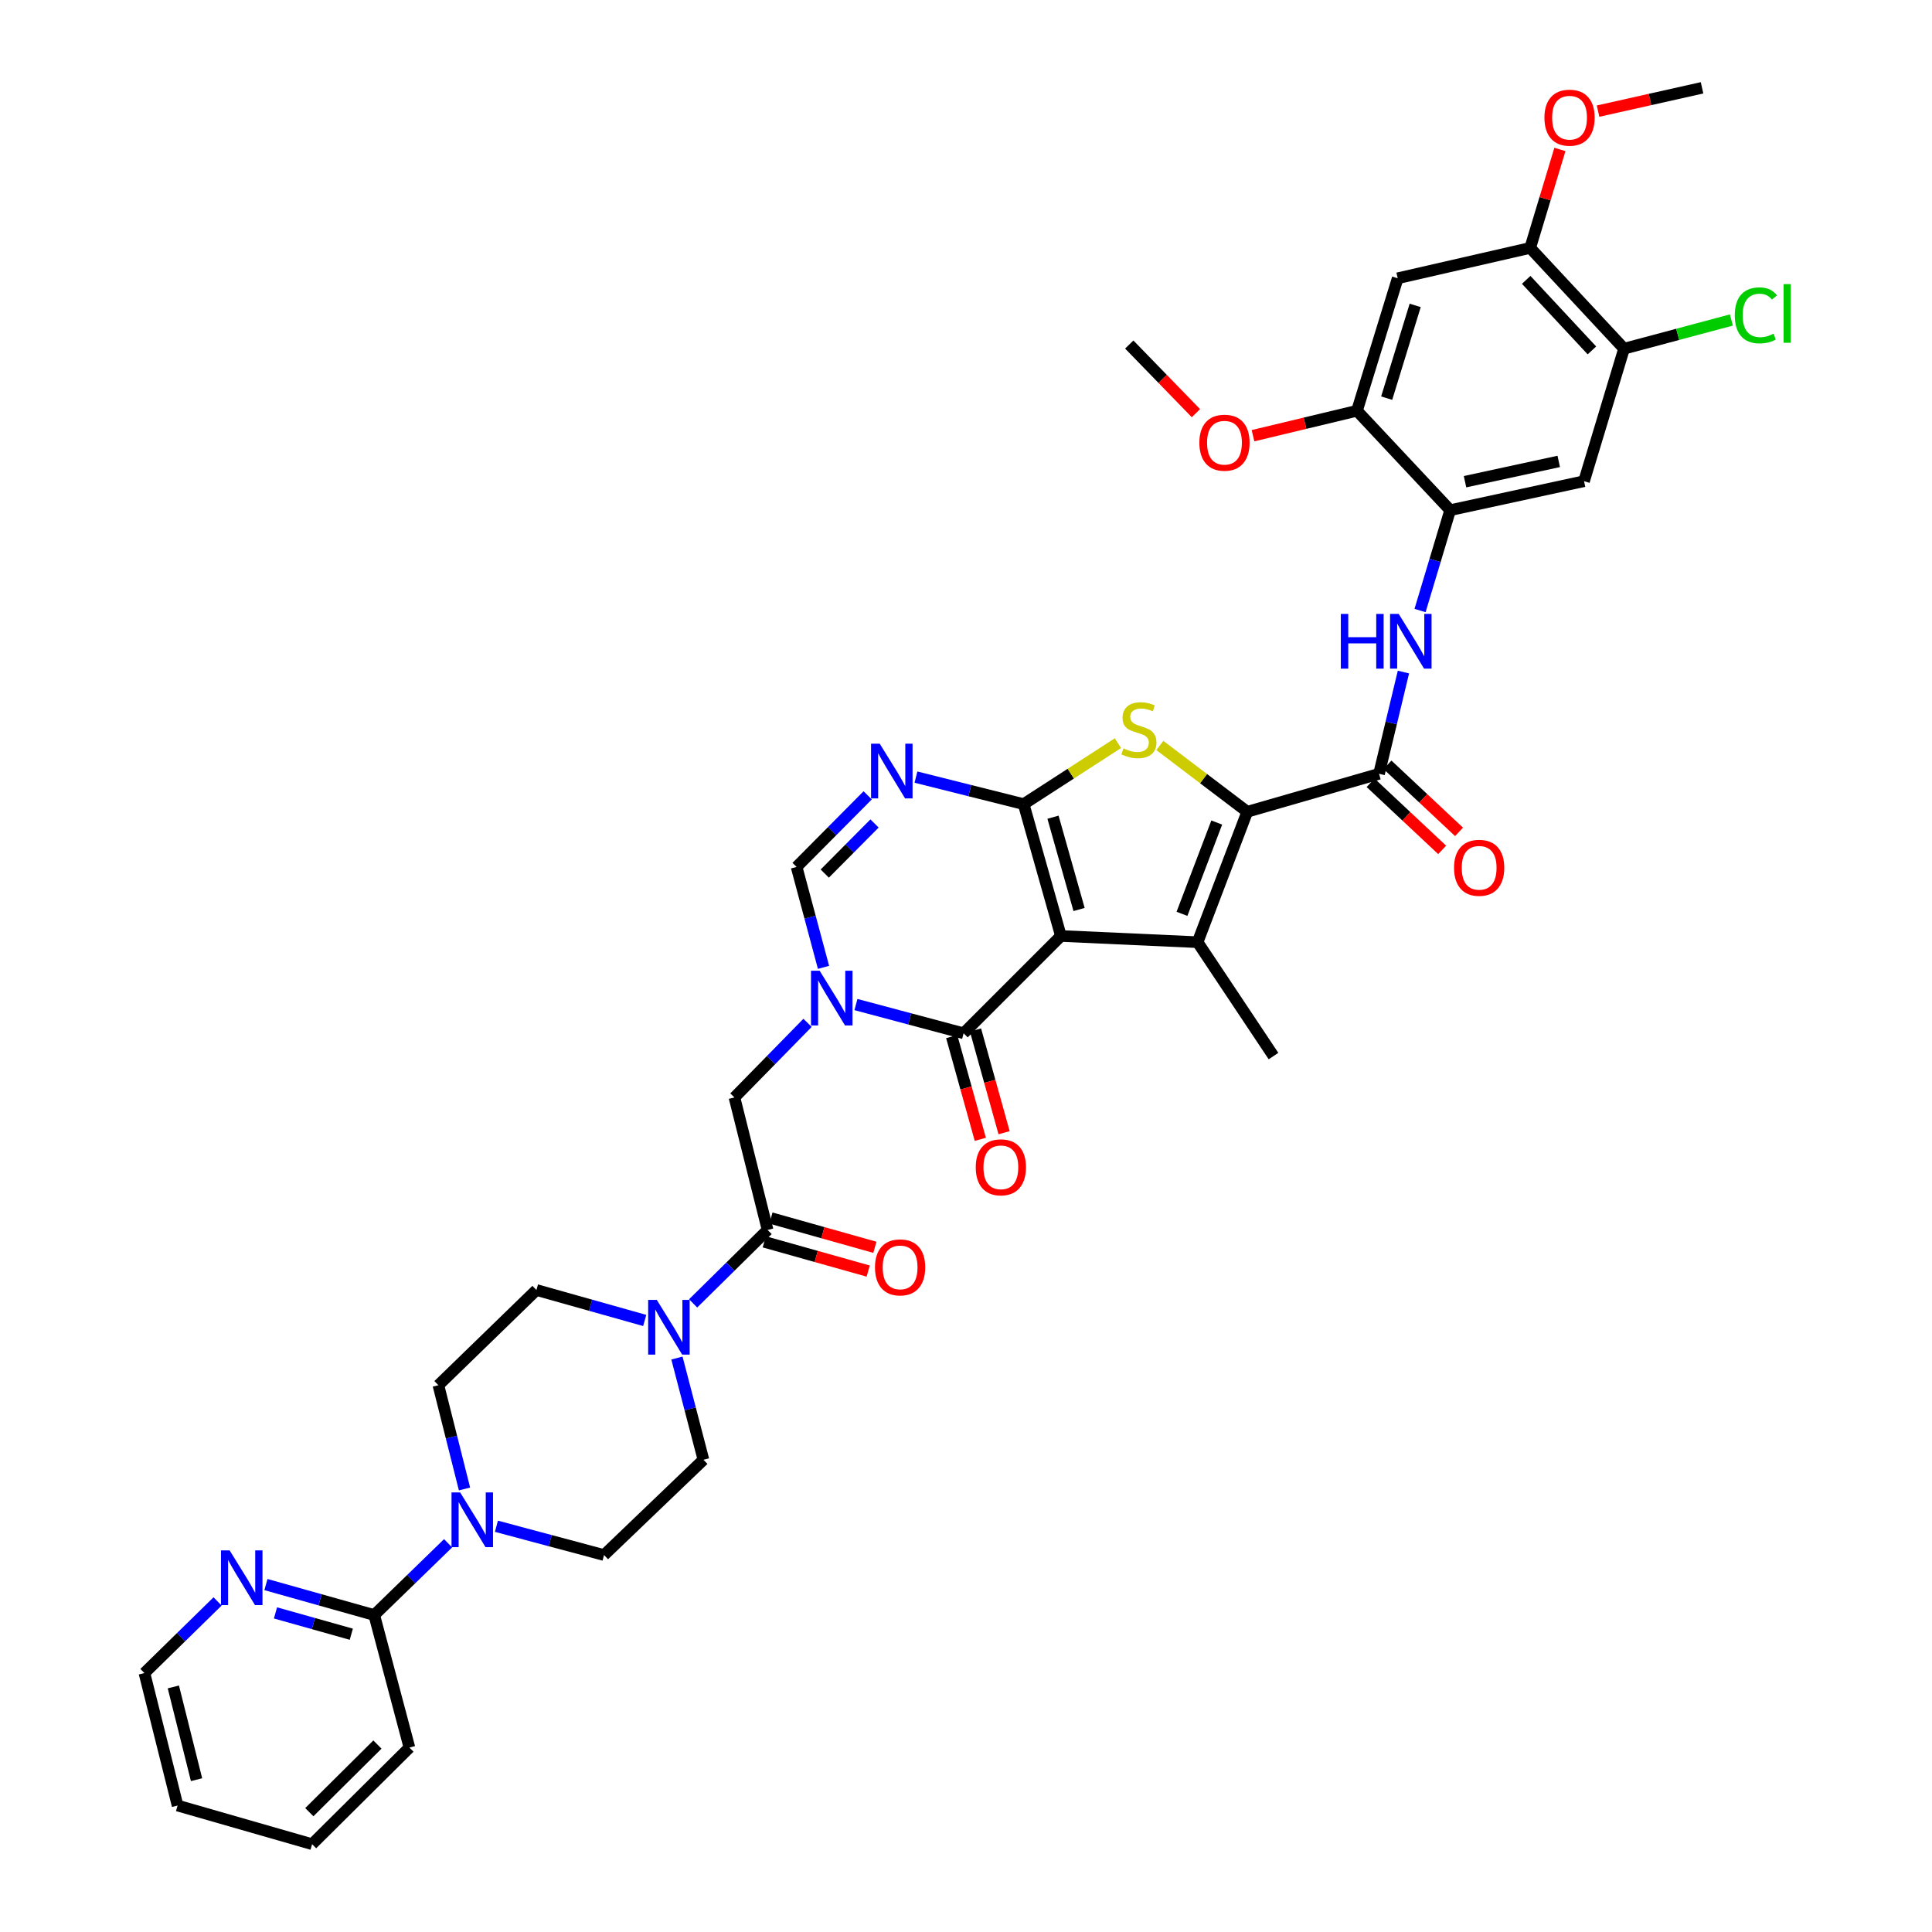 <?xml version='1.0' encoding='iso-8859-1'?>
<svg version='1.1' baseProfile='full'
              xmlns='http://www.w3.org/2000/svg'
                      xmlns:rdkit='http://www.rdkit.org/xml'
                      xmlns:xlink='http://www.w3.org/1999/xlink'
                  xml:space='preserve'
width='1000px' height='1000px' viewBox='0 0 1000 1000'>
<!-- END OF HEADER -->
<rect style='opacity:1.0;fill:#FFFFFF;stroke:none' width='1000' height='1000' x='0' y='0'> </rect>
<path class='bond-0' d='M 549.127,484.464 L 529.843,416.221' style='fill:none;fill-rule:evenodd;stroke:#000000;stroke-width:6px;stroke-linecap:butt;stroke-linejoin:miter;stroke-opacity:1' />
<path class='bond-0' d='M 558.528,470.753 L 545.029,422.983' style='fill:none;fill-rule:evenodd;stroke:#000000;stroke-width:6px;stroke-linecap:butt;stroke-linejoin:miter;stroke-opacity:1' />
<path class='bond-1' d='M 549.127,484.464 L 619.867,487.672' style='fill:none;fill-rule:evenodd;stroke:#000000;stroke-width:6px;stroke-linecap:butt;stroke-linejoin:miter;stroke-opacity:1' />
<path class='bond-5' d='M 549.127,484.464 L 498.763,534.827' style='fill:none;fill-rule:evenodd;stroke:#000000;stroke-width:6px;stroke-linecap:butt;stroke-linejoin:miter;stroke-opacity:1' />
<path class='bond-4' d='M 529.843,416.221 L 554.242,400.441' style='fill:none;fill-rule:evenodd;stroke:#000000;stroke-width:6px;stroke-linecap:butt;stroke-linejoin:miter;stroke-opacity:1' />
<path class='bond-4' d='M 554.242,400.441 L 578.641,384.66' style='fill:none;fill-rule:evenodd;stroke:#CCCC00;stroke-width:6px;stroke-linecap:butt;stroke-linejoin:miter;stroke-opacity:1' />
<path class='bond-6' d='M 529.843,416.221 L 501.971,409.223' style='fill:none;fill-rule:evenodd;stroke:#000000;stroke-width:6px;stroke-linecap:butt;stroke-linejoin:miter;stroke-opacity:1' />
<path class='bond-6' d='M 501.971,409.223 L 474.099,402.226' style='fill:none;fill-rule:evenodd;stroke:#0000FF;stroke-width:6px;stroke-linecap:butt;stroke-linejoin:miter;stroke-opacity:1' />
<path class='bond-2' d='M 619.867,487.672 L 645.582,420.167' style='fill:none;fill-rule:evenodd;stroke:#000000;stroke-width:6px;stroke-linecap:butt;stroke-linejoin:miter;stroke-opacity:1' />
<path class='bond-2' d='M 611.786,472.998 L 629.786,425.745' style='fill:none;fill-rule:evenodd;stroke:#000000;stroke-width:6px;stroke-linecap:butt;stroke-linejoin:miter;stroke-opacity:1' />
<path class='bond-29' d='M 619.867,487.672 L 659.159,546.616' style='fill:none;fill-rule:evenodd;stroke:#000000;stroke-width:6px;stroke-linecap:butt;stroke-linejoin:miter;stroke-opacity:1' />
<path class='bond-7' d='M 645.582,420.167 L 713.789,400.514' style='fill:none;fill-rule:evenodd;stroke:#000000;stroke-width:6px;stroke-linecap:butt;stroke-linejoin:miter;stroke-opacity:1' />
<path class='bond-39' d='M 645.582,420.167 L 622.959,403.013' style='fill:none;fill-rule:evenodd;stroke:#000000;stroke-width:6px;stroke-linecap:butt;stroke-linejoin:miter;stroke-opacity:1' />
<path class='bond-39' d='M 622.959,403.013 L 600.337,385.859' style='fill:none;fill-rule:evenodd;stroke:#CCCC00;stroke-width:6px;stroke-linecap:butt;stroke-linejoin:miter;stroke-opacity:1' />
<path class='bond-3' d='M 443.026,519.959 L 470.894,527.393' style='fill:none;fill-rule:evenodd;stroke:#0000FF;stroke-width:6px;stroke-linecap:butt;stroke-linejoin:miter;stroke-opacity:1' />
<path class='bond-3' d='M 470.894,527.393 L 498.763,534.827' style='fill:none;fill-rule:evenodd;stroke:#000000;stroke-width:6px;stroke-linecap:butt;stroke-linejoin:miter;stroke-opacity:1' />
<path class='bond-8' d='M 426.253,500.705 L 419.284,474.713' style='fill:none;fill-rule:evenodd;stroke:#0000FF;stroke-width:6px;stroke-linecap:butt;stroke-linejoin:miter;stroke-opacity:1' />
<path class='bond-8' d='M 419.284,474.713 L 412.315,448.721' style='fill:none;fill-rule:evenodd;stroke:#000000;stroke-width:6px;stroke-linecap:butt;stroke-linejoin:miter;stroke-opacity:1' />
<path class='bond-14' d='M 417.981,529.422 L 399.065,548.729' style='fill:none;fill-rule:evenodd;stroke:#0000FF;stroke-width:6px;stroke-linecap:butt;stroke-linejoin:miter;stroke-opacity:1' />
<path class='bond-14' d='M 399.065,548.729 L 380.149,568.037' style='fill:none;fill-rule:evenodd;stroke:#000000;stroke-width:6px;stroke-linecap:butt;stroke-linejoin:miter;stroke-opacity:1' />
<path class='bond-21' d='M 492.609,536.54 L 500.008,563.127' style='fill:none;fill-rule:evenodd;stroke:#000000;stroke-width:6px;stroke-linecap:butt;stroke-linejoin:miter;stroke-opacity:1' />
<path class='bond-21' d='M 500.008,563.127 L 507.407,589.715' style='fill:none;fill-rule:evenodd;stroke:#FF0000;stroke-width:6px;stroke-linecap:butt;stroke-linejoin:miter;stroke-opacity:1' />
<path class='bond-21' d='M 504.917,533.115 L 512.316,559.702' style='fill:none;fill-rule:evenodd;stroke:#000000;stroke-width:6px;stroke-linecap:butt;stroke-linejoin:miter;stroke-opacity:1' />
<path class='bond-21' d='M 512.316,559.702 L 519.715,586.29' style='fill:none;fill-rule:evenodd;stroke:#FF0000;stroke-width:6px;stroke-linecap:butt;stroke-linejoin:miter;stroke-opacity:1' />
<path class='bond-40' d='M 449.111,411.664 L 430.713,430.192' style='fill:none;fill-rule:evenodd;stroke:#0000FF;stroke-width:6px;stroke-linecap:butt;stroke-linejoin:miter;stroke-opacity:1' />
<path class='bond-40' d='M 430.713,430.192 L 412.315,448.721' style='fill:none;fill-rule:evenodd;stroke:#000000;stroke-width:6px;stroke-linecap:butt;stroke-linejoin:miter;stroke-opacity:1' />
<path class='bond-40' d='M 452.657,426.225 L 439.779,439.194' style='fill:none;fill-rule:evenodd;stroke:#0000FF;stroke-width:6px;stroke-linecap:butt;stroke-linejoin:miter;stroke-opacity:1' />
<path class='bond-40' d='M 439.779,439.194 L 426.9,452.164' style='fill:none;fill-rule:evenodd;stroke:#000000;stroke-width:6px;stroke-linecap:butt;stroke-linejoin:miter;stroke-opacity:1' />
<path class='bond-11' d='M 713.789,400.514 L 720.102,374.184' style='fill:none;fill-rule:evenodd;stroke:#000000;stroke-width:6px;stroke-linecap:butt;stroke-linejoin:miter;stroke-opacity:1' />
<path class='bond-11' d='M 720.102,374.184 L 726.415,347.854' style='fill:none;fill-rule:evenodd;stroke:#0000FF;stroke-width:6px;stroke-linecap:butt;stroke-linejoin:miter;stroke-opacity:1' />
<path class='bond-23' d='M 709.42,405.175 L 727.942,422.537' style='fill:none;fill-rule:evenodd;stroke:#000000;stroke-width:6px;stroke-linecap:butt;stroke-linejoin:miter;stroke-opacity:1' />
<path class='bond-23' d='M 727.942,422.537 L 746.463,439.899' style='fill:none;fill-rule:evenodd;stroke:#FF0000;stroke-width:6px;stroke-linecap:butt;stroke-linejoin:miter;stroke-opacity:1' />
<path class='bond-23' d='M 718.157,395.854 L 736.679,413.216' style='fill:none;fill-rule:evenodd;stroke:#000000;stroke-width:6px;stroke-linecap:butt;stroke-linejoin:miter;stroke-opacity:1' />
<path class='bond-23' d='M 736.679,413.216 L 755.2,430.578' style='fill:none;fill-rule:evenodd;stroke:#FF0000;stroke-width:6px;stroke-linecap:butt;stroke-linejoin:miter;stroke-opacity:1' />
<path class='bond-9' d='M 397.311,636.62 L 380.149,568.037' style='fill:none;fill-rule:evenodd;stroke:#000000;stroke-width:6px;stroke-linecap:butt;stroke-linejoin:miter;stroke-opacity:1' />
<path class='bond-10' d='M 397.311,636.62 L 378.037,655.626' style='fill:none;fill-rule:evenodd;stroke:#000000;stroke-width:6px;stroke-linecap:butt;stroke-linejoin:miter;stroke-opacity:1' />
<path class='bond-10' d='M 378.037,655.626 L 358.764,674.632' style='fill:none;fill-rule:evenodd;stroke:#0000FF;stroke-width:6px;stroke-linecap:butt;stroke-linejoin:miter;stroke-opacity:1' />
<path class='bond-28' d='M 395.581,642.769 L 422.482,650.336' style='fill:none;fill-rule:evenodd;stroke:#000000;stroke-width:6px;stroke-linecap:butt;stroke-linejoin:miter;stroke-opacity:1' />
<path class='bond-28' d='M 422.482,650.336 L 449.383,657.902' style='fill:none;fill-rule:evenodd;stroke:#FF0000;stroke-width:6px;stroke-linecap:butt;stroke-linejoin:miter;stroke-opacity:1' />
<path class='bond-28' d='M 399.041,630.471 L 425.942,638.037' style='fill:none;fill-rule:evenodd;stroke:#000000;stroke-width:6px;stroke-linecap:butt;stroke-linejoin:miter;stroke-opacity:1' />
<path class='bond-28' d='M 425.942,638.037 L 452.843,645.604' style='fill:none;fill-rule:evenodd;stroke:#FF0000;stroke-width:6px;stroke-linecap:butt;stroke-linejoin:miter;stroke-opacity:1' />
<path class='bond-24' d='M 350.382,702.923 L 357.242,729.245' style='fill:none;fill-rule:evenodd;stroke:#0000FF;stroke-width:6px;stroke-linecap:butt;stroke-linejoin:miter;stroke-opacity:1' />
<path class='bond-24' d='M 357.242,729.245 L 364.102,755.567' style='fill:none;fill-rule:evenodd;stroke:#000000;stroke-width:6px;stroke-linecap:butt;stroke-linejoin:miter;stroke-opacity:1' />
<path class='bond-25' d='M 333.709,683.469 L 305.682,675.584' style='fill:none;fill-rule:evenodd;stroke:#0000FF;stroke-width:6px;stroke-linecap:butt;stroke-linejoin:miter;stroke-opacity:1' />
<path class='bond-25' d='M 305.682,675.584 L 277.654,667.7' style='fill:none;fill-rule:evenodd;stroke:#000000;stroke-width:6px;stroke-linecap:butt;stroke-linejoin:miter;stroke-opacity:1' />
<path class='bond-13' d='M 735.015,316 L 742.809,290.032' style='fill:none;fill-rule:evenodd;stroke:#0000FF;stroke-width:6px;stroke-linecap:butt;stroke-linejoin:miter;stroke-opacity:1' />
<path class='bond-13' d='M 742.809,290.032 L 750.603,264.065' style='fill:none;fill-rule:evenodd;stroke:#000000;stroke-width:6px;stroke-linecap:butt;stroke-linejoin:miter;stroke-opacity:1' />
<path class='bond-12' d='M 240.43,770.691 L 233.672,743.838' style='fill:none;fill-rule:evenodd;stroke:#0000FF;stroke-width:6px;stroke-linecap:butt;stroke-linejoin:miter;stroke-opacity:1' />
<path class='bond-12' d='M 233.672,743.838 L 226.914,716.985' style='fill:none;fill-rule:evenodd;stroke:#000000;stroke-width:6px;stroke-linecap:butt;stroke-linejoin:miter;stroke-opacity:1' />
<path class='bond-17' d='M 231.936,798.798 L 212.821,817.369' style='fill:none;fill-rule:evenodd;stroke:#0000FF;stroke-width:6px;stroke-linecap:butt;stroke-linejoin:miter;stroke-opacity:1' />
<path class='bond-17' d='M 212.821,817.369 L 193.705,835.939' style='fill:none;fill-rule:evenodd;stroke:#000000;stroke-width:6px;stroke-linecap:butt;stroke-linejoin:miter;stroke-opacity:1' />
<path class='bond-41' d='M 256.95,789.991 L 284.801,797.439' style='fill:none;fill-rule:evenodd;stroke:#0000FF;stroke-width:6px;stroke-linecap:butt;stroke-linejoin:miter;stroke-opacity:1' />
<path class='bond-41' d='M 284.801,797.439 L 312.652,804.887' style='fill:none;fill-rule:evenodd;stroke:#000000;stroke-width:6px;stroke-linecap:butt;stroke-linejoin:miter;stroke-opacity:1' />
<path class='bond-15' d='M 750.603,264.065 L 819.896,249.061' style='fill:none;fill-rule:evenodd;stroke:#000000;stroke-width:6px;stroke-linecap:butt;stroke-linejoin:miter;stroke-opacity:1' />
<path class='bond-15' d='M 758.294,249.328 L 806.799,238.825' style='fill:none;fill-rule:evenodd;stroke:#000000;stroke-width:6px;stroke-linecap:butt;stroke-linejoin:miter;stroke-opacity:1' />
<path class='bond-18' d='M 750.603,264.065 L 702.369,212.615' style='fill:none;fill-rule:evenodd;stroke:#000000;stroke-width:6px;stroke-linecap:butt;stroke-linejoin:miter;stroke-opacity:1' />
<path class='bond-19' d='M 819.896,249.061 L 840.607,180.485' style='fill:none;fill-rule:evenodd;stroke:#000000;stroke-width:6px;stroke-linecap:butt;stroke-linejoin:miter;stroke-opacity:1' />
<path class='bond-16' d='M 723.448,144.032 L 702.369,212.615' style='fill:none;fill-rule:evenodd;stroke:#000000;stroke-width:6px;stroke-linecap:butt;stroke-linejoin:miter;stroke-opacity:1' />
<path class='bond-16' d='M 732.498,158.073 L 717.742,206.081' style='fill:none;fill-rule:evenodd;stroke:#000000;stroke-width:6px;stroke-linecap:butt;stroke-linejoin:miter;stroke-opacity:1' />
<path class='bond-20' d='M 723.448,144.032 L 792.024,128.325' style='fill:none;fill-rule:evenodd;stroke:#000000;stroke-width:6px;stroke-linecap:butt;stroke-linejoin:miter;stroke-opacity:1' />
<path class='bond-22' d='M 193.705,835.939 L 165.674,828.055' style='fill:none;fill-rule:evenodd;stroke:#000000;stroke-width:6px;stroke-linecap:butt;stroke-linejoin:miter;stroke-opacity:1' />
<path class='bond-22' d='M 165.674,828.055 L 137.643,820.17' style='fill:none;fill-rule:evenodd;stroke:#0000FF;stroke-width:6px;stroke-linecap:butt;stroke-linejoin:miter;stroke-opacity:1' />
<path class='bond-22' d='M 181.836,845.872 L 162.215,840.353' style='fill:none;fill-rule:evenodd;stroke:#000000;stroke-width:6px;stroke-linecap:butt;stroke-linejoin:miter;stroke-opacity:1' />
<path class='bond-22' d='M 162.215,840.353 L 142.593,834.834' style='fill:none;fill-rule:evenodd;stroke:#0000FF;stroke-width:6px;stroke-linecap:butt;stroke-linejoin:miter;stroke-opacity:1' />
<path class='bond-33' d='M 193.705,835.939 L 211.917,904.544' style='fill:none;fill-rule:evenodd;stroke:#000000;stroke-width:6px;stroke-linecap:butt;stroke-linejoin:miter;stroke-opacity:1' />
<path class='bond-31' d='M 702.369,212.615 L 675.459,219.067' style='fill:none;fill-rule:evenodd;stroke:#000000;stroke-width:6px;stroke-linecap:butt;stroke-linejoin:miter;stroke-opacity:1' />
<path class='bond-31' d='M 675.459,219.067 L 648.549,225.52' style='fill:none;fill-rule:evenodd;stroke:#FF0000;stroke-width:6px;stroke-linecap:butt;stroke-linejoin:miter;stroke-opacity:1' />
<path class='bond-30' d='M 840.607,180.485 L 868.382,173.06' style='fill:none;fill-rule:evenodd;stroke:#000000;stroke-width:6px;stroke-linecap:butt;stroke-linejoin:miter;stroke-opacity:1' />
<path class='bond-30' d='M 868.382,173.06 L 896.156,165.635' style='fill:none;fill-rule:evenodd;stroke:#00CC00;stroke-width:6px;stroke-linecap:butt;stroke-linejoin:miter;stroke-opacity:1' />
<path class='bond-42' d='M 840.607,180.485 L 792.024,128.325' style='fill:none;fill-rule:evenodd;stroke:#000000;stroke-width:6px;stroke-linecap:butt;stroke-linejoin:miter;stroke-opacity:1' />
<path class='bond-42' d='M 823.971,181.368 L 789.963,144.856' style='fill:none;fill-rule:evenodd;stroke:#000000;stroke-width:6px;stroke-linecap:butt;stroke-linejoin:miter;stroke-opacity:1' />
<path class='bond-32' d='M 792.024,128.325 L 799.716,102.838' style='fill:none;fill-rule:evenodd;stroke:#000000;stroke-width:6px;stroke-linecap:butt;stroke-linejoin:miter;stroke-opacity:1' />
<path class='bond-32' d='M 799.716,102.838 L 807.408,77.35' style='fill:none;fill-rule:evenodd;stroke:#FF0000;stroke-width:6px;stroke-linecap:butt;stroke-linejoin:miter;stroke-opacity:1' />
<path class='bond-34' d='M 112.619,828.891 L 93.689,847.43' style='fill:none;fill-rule:evenodd;stroke:#0000FF;stroke-width:6px;stroke-linecap:butt;stroke-linejoin:miter;stroke-opacity:1' />
<path class='bond-34' d='M 93.689,847.43 L 74.758,865.969' style='fill:none;fill-rule:evenodd;stroke:#000000;stroke-width:6px;stroke-linecap:butt;stroke-linejoin:miter;stroke-opacity:1' />
<path class='bond-27' d='M 364.102,755.567 L 312.652,804.887' style='fill:none;fill-rule:evenodd;stroke:#000000;stroke-width:6px;stroke-linecap:butt;stroke-linejoin:miter;stroke-opacity:1' />
<path class='bond-26' d='M 277.654,667.7 L 226.914,716.985' style='fill:none;fill-rule:evenodd;stroke:#000000;stroke-width:6px;stroke-linecap:butt;stroke-linejoin:miter;stroke-opacity:1' />
<path class='bond-36' d='M 619.017,213.858 L 601.759,196.092' style='fill:none;fill-rule:evenodd;stroke:#FF0000;stroke-width:6px;stroke-linecap:butt;stroke-linejoin:miter;stroke-opacity:1' />
<path class='bond-36' d='M 601.759,196.092 L 584.501,178.327' style='fill:none;fill-rule:evenodd;stroke:#000000;stroke-width:6px;stroke-linecap:butt;stroke-linejoin:miter;stroke-opacity:1' />
<path class='bond-35' d='M 827.151,57.52 L 854.064,51.487' style='fill:none;fill-rule:evenodd;stroke:#FF0000;stroke-width:6px;stroke-linecap:butt;stroke-linejoin:miter;stroke-opacity:1' />
<path class='bond-35' d='M 854.064,51.487 L 880.977,45.455' style='fill:none;fill-rule:evenodd;stroke:#000000;stroke-width:6px;stroke-linecap:butt;stroke-linejoin:miter;stroke-opacity:1' />
<path class='bond-37' d='M 211.917,904.544 L 161.546,954.545' style='fill:none;fill-rule:evenodd;stroke:#000000;stroke-width:6px;stroke-linecap:butt;stroke-linejoin:miter;stroke-opacity:1' />
<path class='bond-37' d='M 195.361,902.977 L 160.101,937.978' style='fill:none;fill-rule:evenodd;stroke:#000000;stroke-width:6px;stroke-linecap:butt;stroke-linejoin:miter;stroke-opacity:1' />
<path class='bond-43' d='M 74.758,865.969 L 91.912,934.545' style='fill:none;fill-rule:evenodd;stroke:#000000;stroke-width:6px;stroke-linecap:butt;stroke-linejoin:miter;stroke-opacity:1' />
<path class='bond-43' d='M 89.725,873.155 L 101.733,921.158' style='fill:none;fill-rule:evenodd;stroke:#000000;stroke-width:6px;stroke-linecap:butt;stroke-linejoin:miter;stroke-opacity:1' />
<path class='bond-38' d='M 161.546,954.545 L 91.912,934.545' style='fill:none;fill-rule:evenodd;stroke:#000000;stroke-width:6px;stroke-linecap:butt;stroke-linejoin:miter;stroke-opacity:1' />
<path  class='atom-4' d='M 424.26 502.462
L 433.54 517.462
Q 434.46 518.942, 435.94 521.622
Q 437.42 524.302, 437.5 524.462
L 437.5 502.462
L 441.26 502.462
L 441.26 530.782
L 437.38 530.782
L 427.42 514.382
Q 426.26 512.462, 425.02 510.262
Q 423.82 508.062, 423.46 507.382
L 423.46 530.782
L 419.78 530.782
L 419.78 502.462
L 424.26 502.462
' fill='#0000FF'/>
<path  class='atom-5' d='M 581.497 387.359
Q 581.817 387.479, 583.137 388.039
Q 584.457 388.599, 585.897 388.959
Q 587.377 389.279, 588.817 389.279
Q 591.497 389.279, 593.057 387.999
Q 594.617 386.679, 594.617 384.399
Q 594.617 382.839, 593.817 381.879
Q 593.057 380.919, 591.857 380.399
Q 590.657 379.879, 588.657 379.279
Q 586.137 378.519, 584.617 377.799
Q 583.137 377.079, 582.057 375.559
Q 581.017 374.039, 581.017 371.479
Q 581.017 367.919, 583.417 365.719
Q 585.857 363.519, 590.657 363.519
Q 593.937 363.519, 597.657 365.079
L 596.737 368.159
Q 593.337 366.759, 590.777 366.759
Q 588.017 366.759, 586.497 367.919
Q 584.977 369.039, 585.017 370.999
Q 585.017 372.519, 585.777 373.439
Q 586.577 374.359, 587.697 374.879
Q 588.857 375.399, 590.777 375.999
Q 593.337 376.799, 594.857 377.599
Q 596.377 378.399, 597.457 380.039
Q 598.577 381.639, 598.577 384.399
Q 598.577 388.319, 595.937 390.439
Q 593.337 392.519, 588.977 392.519
Q 586.457 392.519, 584.537 391.959
Q 582.657 391.439, 580.417 390.519
L 581.497 387.359
' fill='#CCCC00'/>
<path  class='atom-7' d='M 455.34 384.928
L 464.62 399.928
Q 465.54 401.408, 467.02 404.088
Q 468.5 406.768, 468.58 406.928
L 468.58 384.928
L 472.34 384.928
L 472.34 413.248
L 468.46 413.248
L 458.5 396.848
Q 457.34 394.928, 456.1 392.728
Q 454.9 390.528, 454.54 389.848
L 454.54 413.248
L 450.86 413.248
L 450.86 384.928
L 455.34 384.928
' fill='#0000FF'/>
<path  class='atom-11' d='M 339.97 672.831
L 349.25 687.831
Q 350.17 689.311, 351.65 691.991
Q 353.13 694.671, 353.21 694.831
L 353.21 672.831
L 356.97 672.831
L 356.97 701.151
L 353.09 701.151
L 343.13 684.751
Q 341.97 682.831, 340.73 680.631
Q 339.53 678.431, 339.17 677.751
L 339.17 701.151
L 335.49 701.151
L 335.49 672.831
L 339.97 672.831
' fill='#0000FF'/>
<path  class='atom-12' d='M 694.014 317.771
L 697.854 317.771
L 697.854 329.811
L 712.334 329.811
L 712.334 317.771
L 716.174 317.771
L 716.174 346.091
L 712.334 346.091
L 712.334 333.011
L 697.854 333.011
L 697.854 346.091
L 694.014 346.091
L 694.014 317.771
' fill='#0000FF'/>
<path  class='atom-12' d='M 723.974 317.771
L 733.254 332.771
Q 734.174 334.251, 735.654 336.931
Q 737.134 339.611, 737.214 339.771
L 737.214 317.771
L 740.974 317.771
L 740.974 346.091
L 737.094 346.091
L 727.134 329.691
Q 725.974 327.771, 724.734 325.571
Q 723.534 323.371, 723.174 322.691
L 723.174 346.091
L 719.494 346.091
L 719.494 317.771
L 723.974 317.771
' fill='#0000FF'/>
<path  class='atom-13' d='M 238.185 772.487
L 247.465 787.487
Q 248.385 788.967, 249.865 791.647
Q 251.345 794.327, 251.425 794.487
L 251.425 772.487
L 255.185 772.487
L 255.185 800.807
L 251.305 800.807
L 241.345 784.407
Q 240.185 782.487, 238.945 780.287
Q 237.745 778.087, 237.385 777.407
L 237.385 800.807
L 233.705 800.807
L 233.705 772.487
L 238.185 772.487
' fill='#0000FF'/>
<path  class='atom-22' d='M 505.047 604.2
Q 505.047 597.4, 508.407 593.6
Q 511.767 589.8, 518.047 589.8
Q 524.327 589.8, 527.687 593.6
Q 531.047 597.4, 531.047 604.2
Q 531.047 611.08, 527.647 615
Q 524.247 618.88, 518.047 618.88
Q 511.807 618.88, 508.407 615
Q 505.047 611.12, 505.047 604.2
M 518.047 615.68
Q 522.367 615.68, 524.687 612.8
Q 527.047 609.88, 527.047 604.2
Q 527.047 598.64, 524.687 595.84
Q 522.367 593, 518.047 593
Q 513.727 593, 511.367 595.8
Q 509.047 598.6, 509.047 604.2
Q 509.047 609.92, 511.367 612.8
Q 513.727 615.68, 518.047 615.68
' fill='#FF0000'/>
<path  class='atom-23' d='M 118.862 802.488
L 128.142 817.488
Q 129.062 818.968, 130.542 821.648
Q 132.022 824.328, 132.102 824.488
L 132.102 802.488
L 135.862 802.488
L 135.862 830.808
L 131.982 830.808
L 122.022 814.408
Q 120.862 812.488, 119.622 810.288
Q 118.422 808.088, 118.062 807.408
L 118.062 830.808
L 114.382 830.808
L 114.382 802.488
L 118.862 802.488
' fill='#0000FF'/>
<path  class='atom-24' d='M 752.608 449.17
Q 752.608 442.37, 755.968 438.57
Q 759.328 434.77, 765.608 434.77
Q 771.888 434.77, 775.248 438.57
Q 778.608 442.37, 778.608 449.17
Q 778.608 456.05, 775.208 459.97
Q 771.808 463.85, 765.608 463.85
Q 759.368 463.85, 755.968 459.97
Q 752.608 456.09, 752.608 449.17
M 765.608 460.65
Q 769.928 460.65, 772.248 457.77
Q 774.608 454.85, 774.608 449.17
Q 774.608 443.61, 772.248 440.81
Q 769.928 437.97, 765.608 437.97
Q 761.288 437.97, 758.928 440.77
Q 756.608 443.57, 756.608 449.17
Q 756.608 454.89, 758.928 457.77
Q 761.288 460.65, 765.608 460.65
' fill='#FF0000'/>
<path  class='atom-29' d='M 452.894 655.991
Q 452.894 649.191, 456.254 645.391
Q 459.614 641.591, 465.894 641.591
Q 472.174 641.591, 475.534 645.391
Q 478.894 649.191, 478.894 655.991
Q 478.894 662.871, 475.494 666.791
Q 472.094 670.671, 465.894 670.671
Q 459.654 670.671, 456.254 666.791
Q 452.894 662.911, 452.894 655.991
M 465.894 667.471
Q 470.214 667.471, 472.534 664.591
Q 474.894 661.671, 474.894 655.991
Q 474.894 650.431, 472.534 647.631
Q 470.214 644.791, 465.894 644.791
Q 461.574 644.791, 459.214 647.591
Q 456.894 650.391, 456.894 655.991
Q 456.894 661.711, 459.214 664.591
Q 461.574 667.471, 465.894 667.471
' fill='#FF0000'/>
<path  class='atom-31' d='M 897.922 163.224
Q 897.922 156.184, 901.202 152.504
Q 904.522 148.784, 910.802 148.784
Q 916.642 148.784, 919.762 152.904
L 917.122 155.064
Q 914.842 152.064, 910.802 152.064
Q 906.522 152.064, 904.242 154.944
Q 902.002 157.784, 902.002 163.224
Q 902.002 168.824, 904.322 171.704
Q 906.682 174.584, 911.242 174.584
Q 914.362 174.584, 918.002 172.704
L 919.122 175.704
Q 917.642 176.664, 915.402 177.224
Q 913.162 177.784, 910.682 177.784
Q 904.522 177.784, 901.202 174.024
Q 897.922 170.264, 897.922 163.224
' fill='#00CC00'/>
<path  class='atom-31' d='M 923.202 147.064
L 926.882 147.064
L 926.882 177.424
L 923.202 177.424
L 923.202 147.064
' fill='#00CC00'/>
<path  class='atom-32' d='M 620.786 229.14
Q 620.786 222.34, 624.146 218.54
Q 627.506 214.74, 633.786 214.74
Q 640.066 214.74, 643.426 218.54
Q 646.786 222.34, 646.786 229.14
Q 646.786 236.02, 643.386 239.94
Q 639.986 243.82, 633.786 243.82
Q 627.546 243.82, 624.146 239.94
Q 620.786 236.06, 620.786 229.14
M 633.786 240.62
Q 638.106 240.62, 640.426 237.74
Q 642.786 234.82, 642.786 229.14
Q 642.786 223.58, 640.426 220.78
Q 638.106 217.94, 633.786 217.94
Q 629.466 217.94, 627.106 220.74
Q 624.786 223.54, 624.786 229.14
Q 624.786 234.86, 627.106 237.74
Q 629.466 240.62, 633.786 240.62
' fill='#FF0000'/>
<path  class='atom-33' d='M 799.394 60.908
Q 799.394 54.108, 802.754 50.308
Q 806.114 46.508, 812.394 46.508
Q 818.674 46.508, 822.034 50.308
Q 825.394 54.108, 825.394 60.908
Q 825.394 67.788, 821.994 71.708
Q 818.594 75.588, 812.394 75.588
Q 806.154 75.588, 802.754 71.708
Q 799.394 67.828, 799.394 60.908
M 812.394 72.388
Q 816.714 72.388, 819.034 69.508
Q 821.394 66.588, 821.394 60.908
Q 821.394 55.348, 819.034 52.548
Q 816.714 49.708, 812.394 49.708
Q 808.074 49.708, 805.714 52.508
Q 803.394 55.308, 803.394 60.908
Q 803.394 66.628, 805.714 69.508
Q 808.074 72.388, 812.394 72.388
' fill='#FF0000'/>
</svg>
